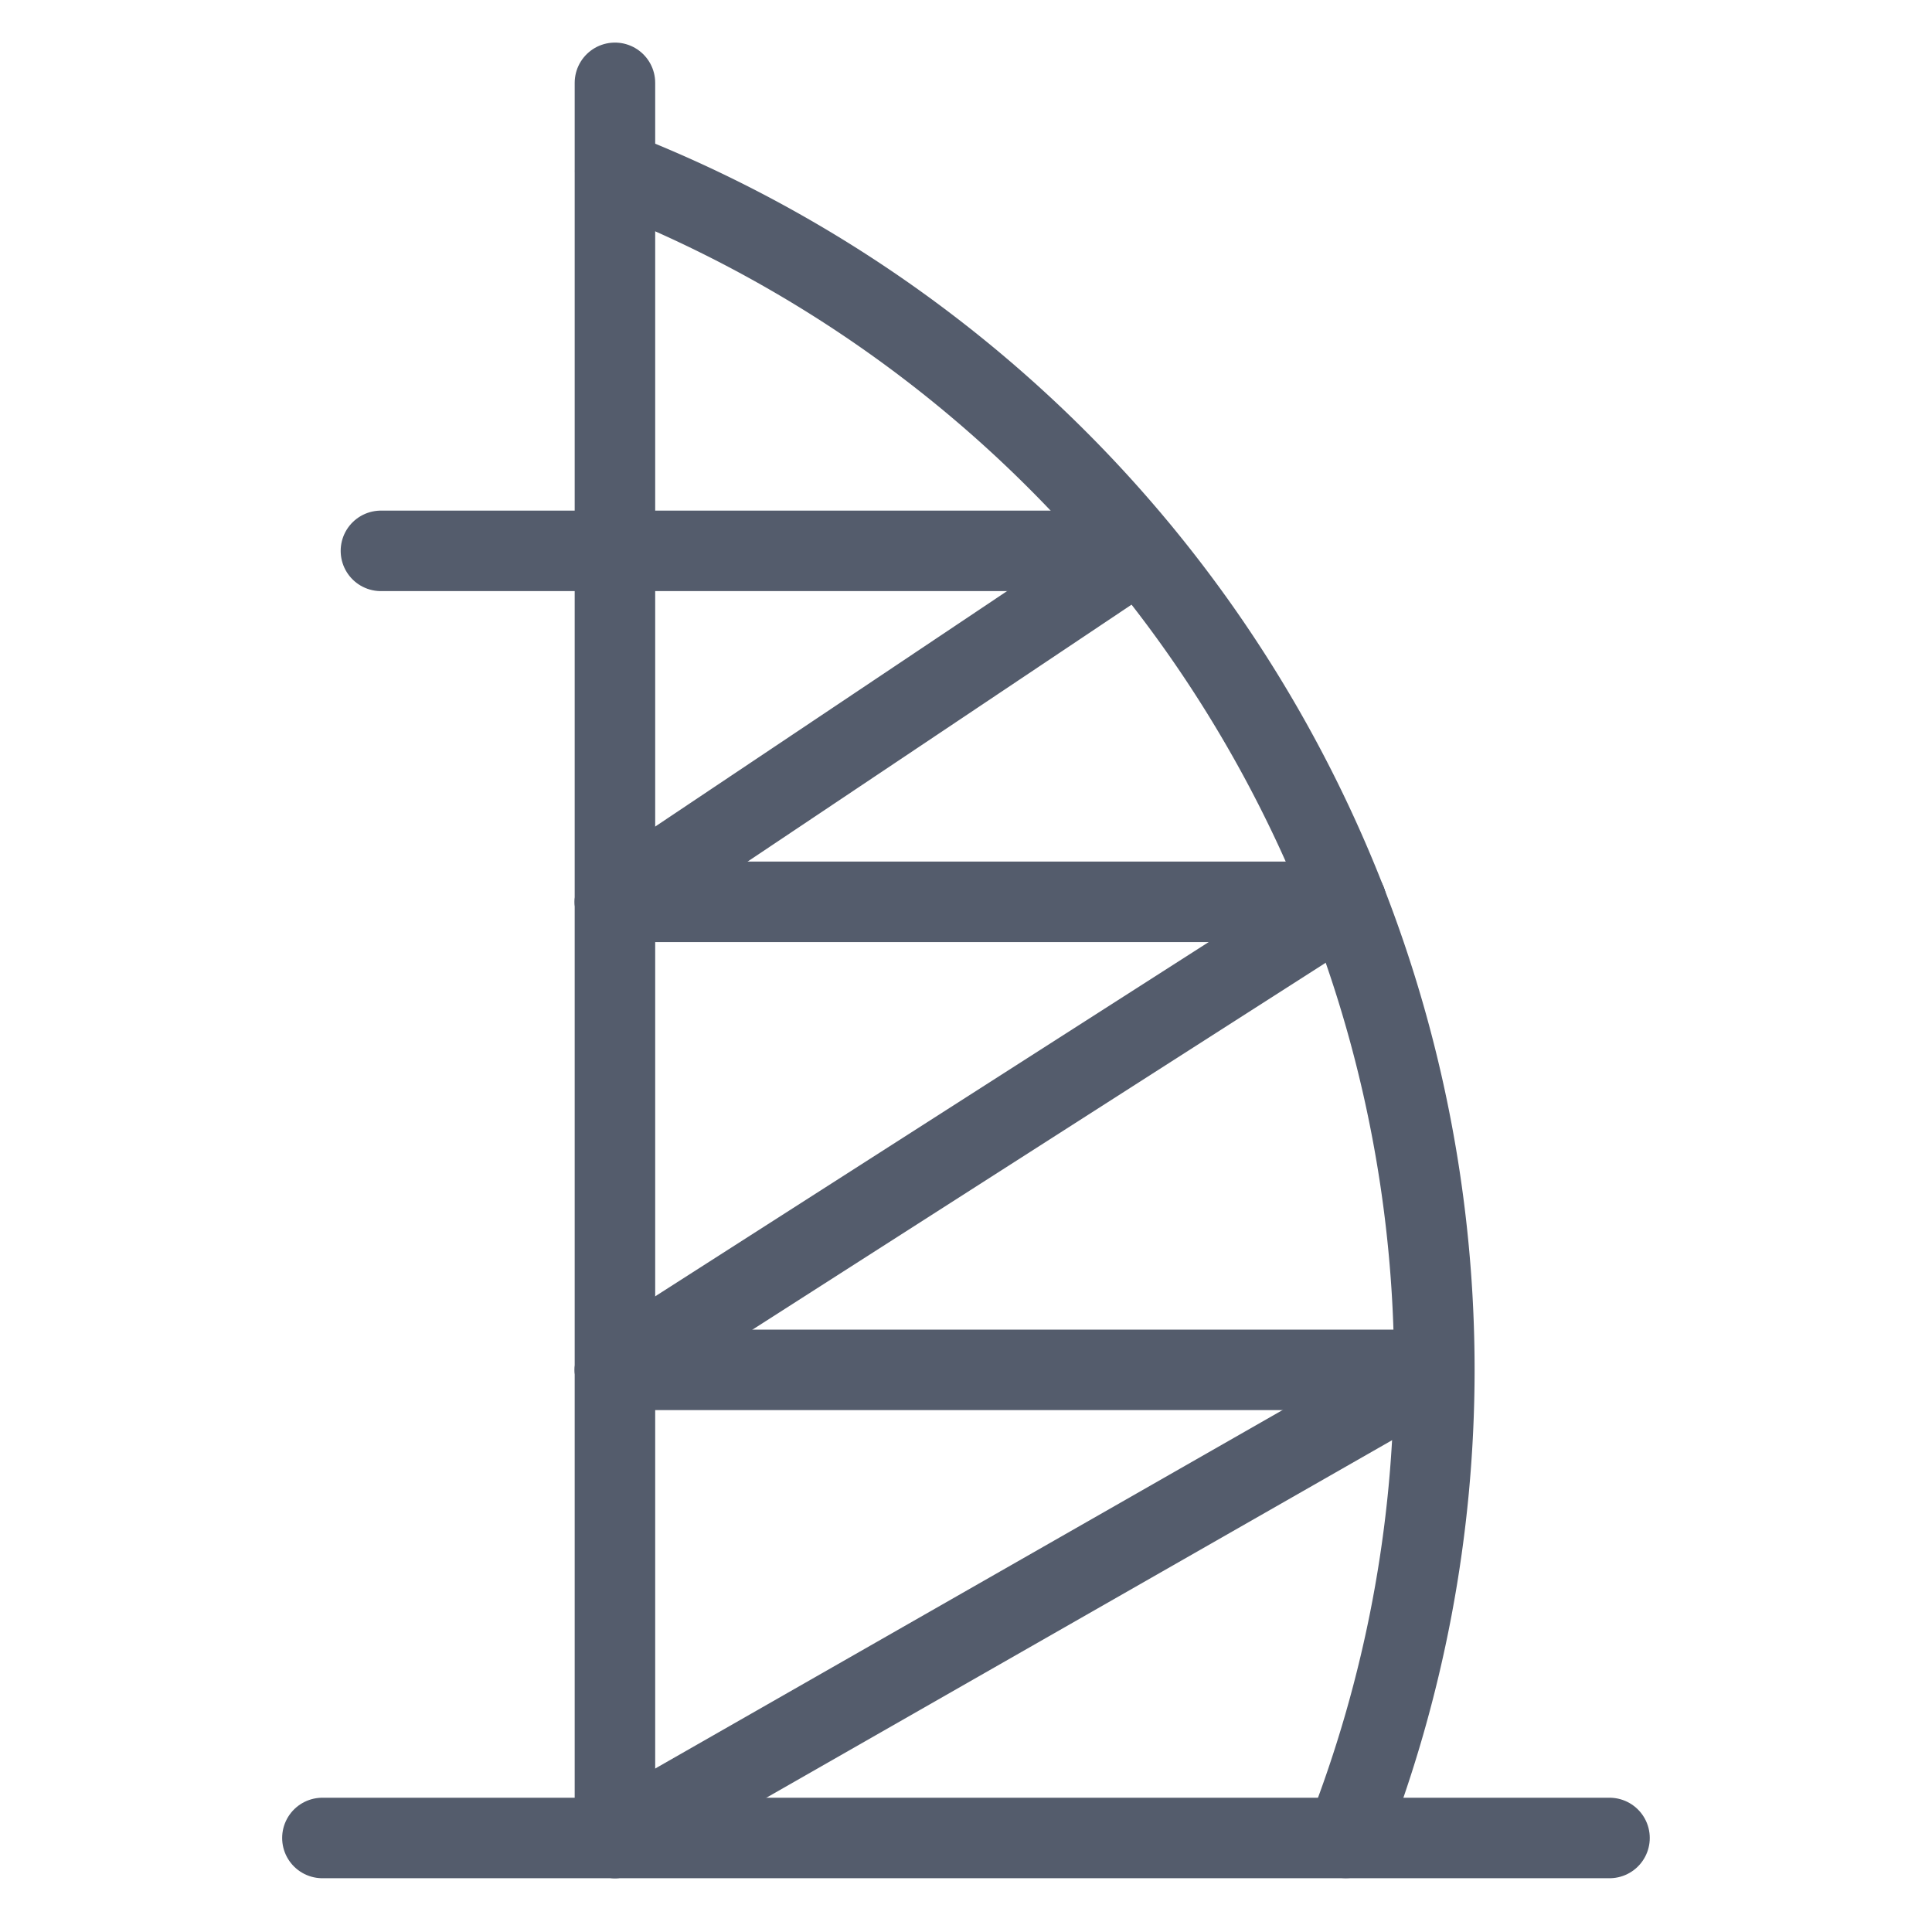 <svg xmlns="http://www.w3.org/2000/svg" xmlns:xlink="http://www.w3.org/1999/xlink" width="24" height="24" viewBox="0 0 24 24">
  <defs>
    <clipPath id="clip-path">
      <rect id="Rectangle_1" data-name="Rectangle 1" width="24" height="24" transform="translate(93 767)" fill="#e5e5e5"/>
    </clipPath>
  </defs>
  <g id="view-of-landmark" transform="translate(-93 -767)" clip-path="url(#clip-path)">
    <g id="burj-al-arab" transform="translate(93.157 767.259)">
      <line id="Line_39" data-name="Line 39" x1="10.175" y2="5.814" transform="translate(7.482 16.758)" fill="none" stroke="#545c6c" stroke-linecap="round" stroke-linejoin="round" stroke-width="1"/>
      <line id="Line_40" data-name="Line 40" x1="9.084" y2="5.814" transform="translate(7.482 10.944)" fill="none" stroke="#545c6c" stroke-linecap="round" stroke-linejoin="round" stroke-width="1"/>
      <line id="Line_41" data-name="Line 41" x1="6.517" y2="4.361" transform="translate(7.482 6.584)" fill="none" stroke="#545c6c" stroke-linecap="round" stroke-linejoin="round" stroke-width="1"/>
      <path id="Path_37" data-name="Path 37" d="M16.776,22.637a15.941,15.941,0,0,0,1.1-5.814A15.989,15.989,0,0,0,7.7,1.93" transform="translate(-0.215 -0.065)" fill="none" stroke="#545c6c" stroke-linecap="round" stroke-linejoin="round" stroke-width="1"/>
      <line id="Line_42" data-name="Line 42" y2="21.803" transform="translate(7.482 0.77)" fill="none" stroke="#545c6c" stroke-linecap="round" stroke-linejoin="round" stroke-width="1"/>
      <line id="Line_43" data-name="Line 43" x2="9.084" transform="translate(7.482 10.944)" fill="none" stroke="#545c6c" stroke-linecap="round" stroke-linejoin="round" stroke-width="1"/>
      <line id="Line_44" data-name="Line 44" x2="10.175" transform="translate(7.482 16.758)" fill="none" stroke="#545c6c" stroke-linecap="round" stroke-linejoin="round" stroke-width="1"/>
      <line id="Line_45" data-name="Line 45" x2="15.989" transform="translate(3.848 22.573)" fill="none" stroke="#545c6c" stroke-linecap="round" stroke-linejoin="round" stroke-width="1"/>
      <path id="Path_38" data-name="Path 38" d="M4.618,6.927h8.721" transform="translate(-0.043 -0.343)" fill="none" stroke="#545c6c" stroke-linecap="round" stroke-linejoin="round" stroke-width="1"/>
    </g>
  </g>
</svg>
